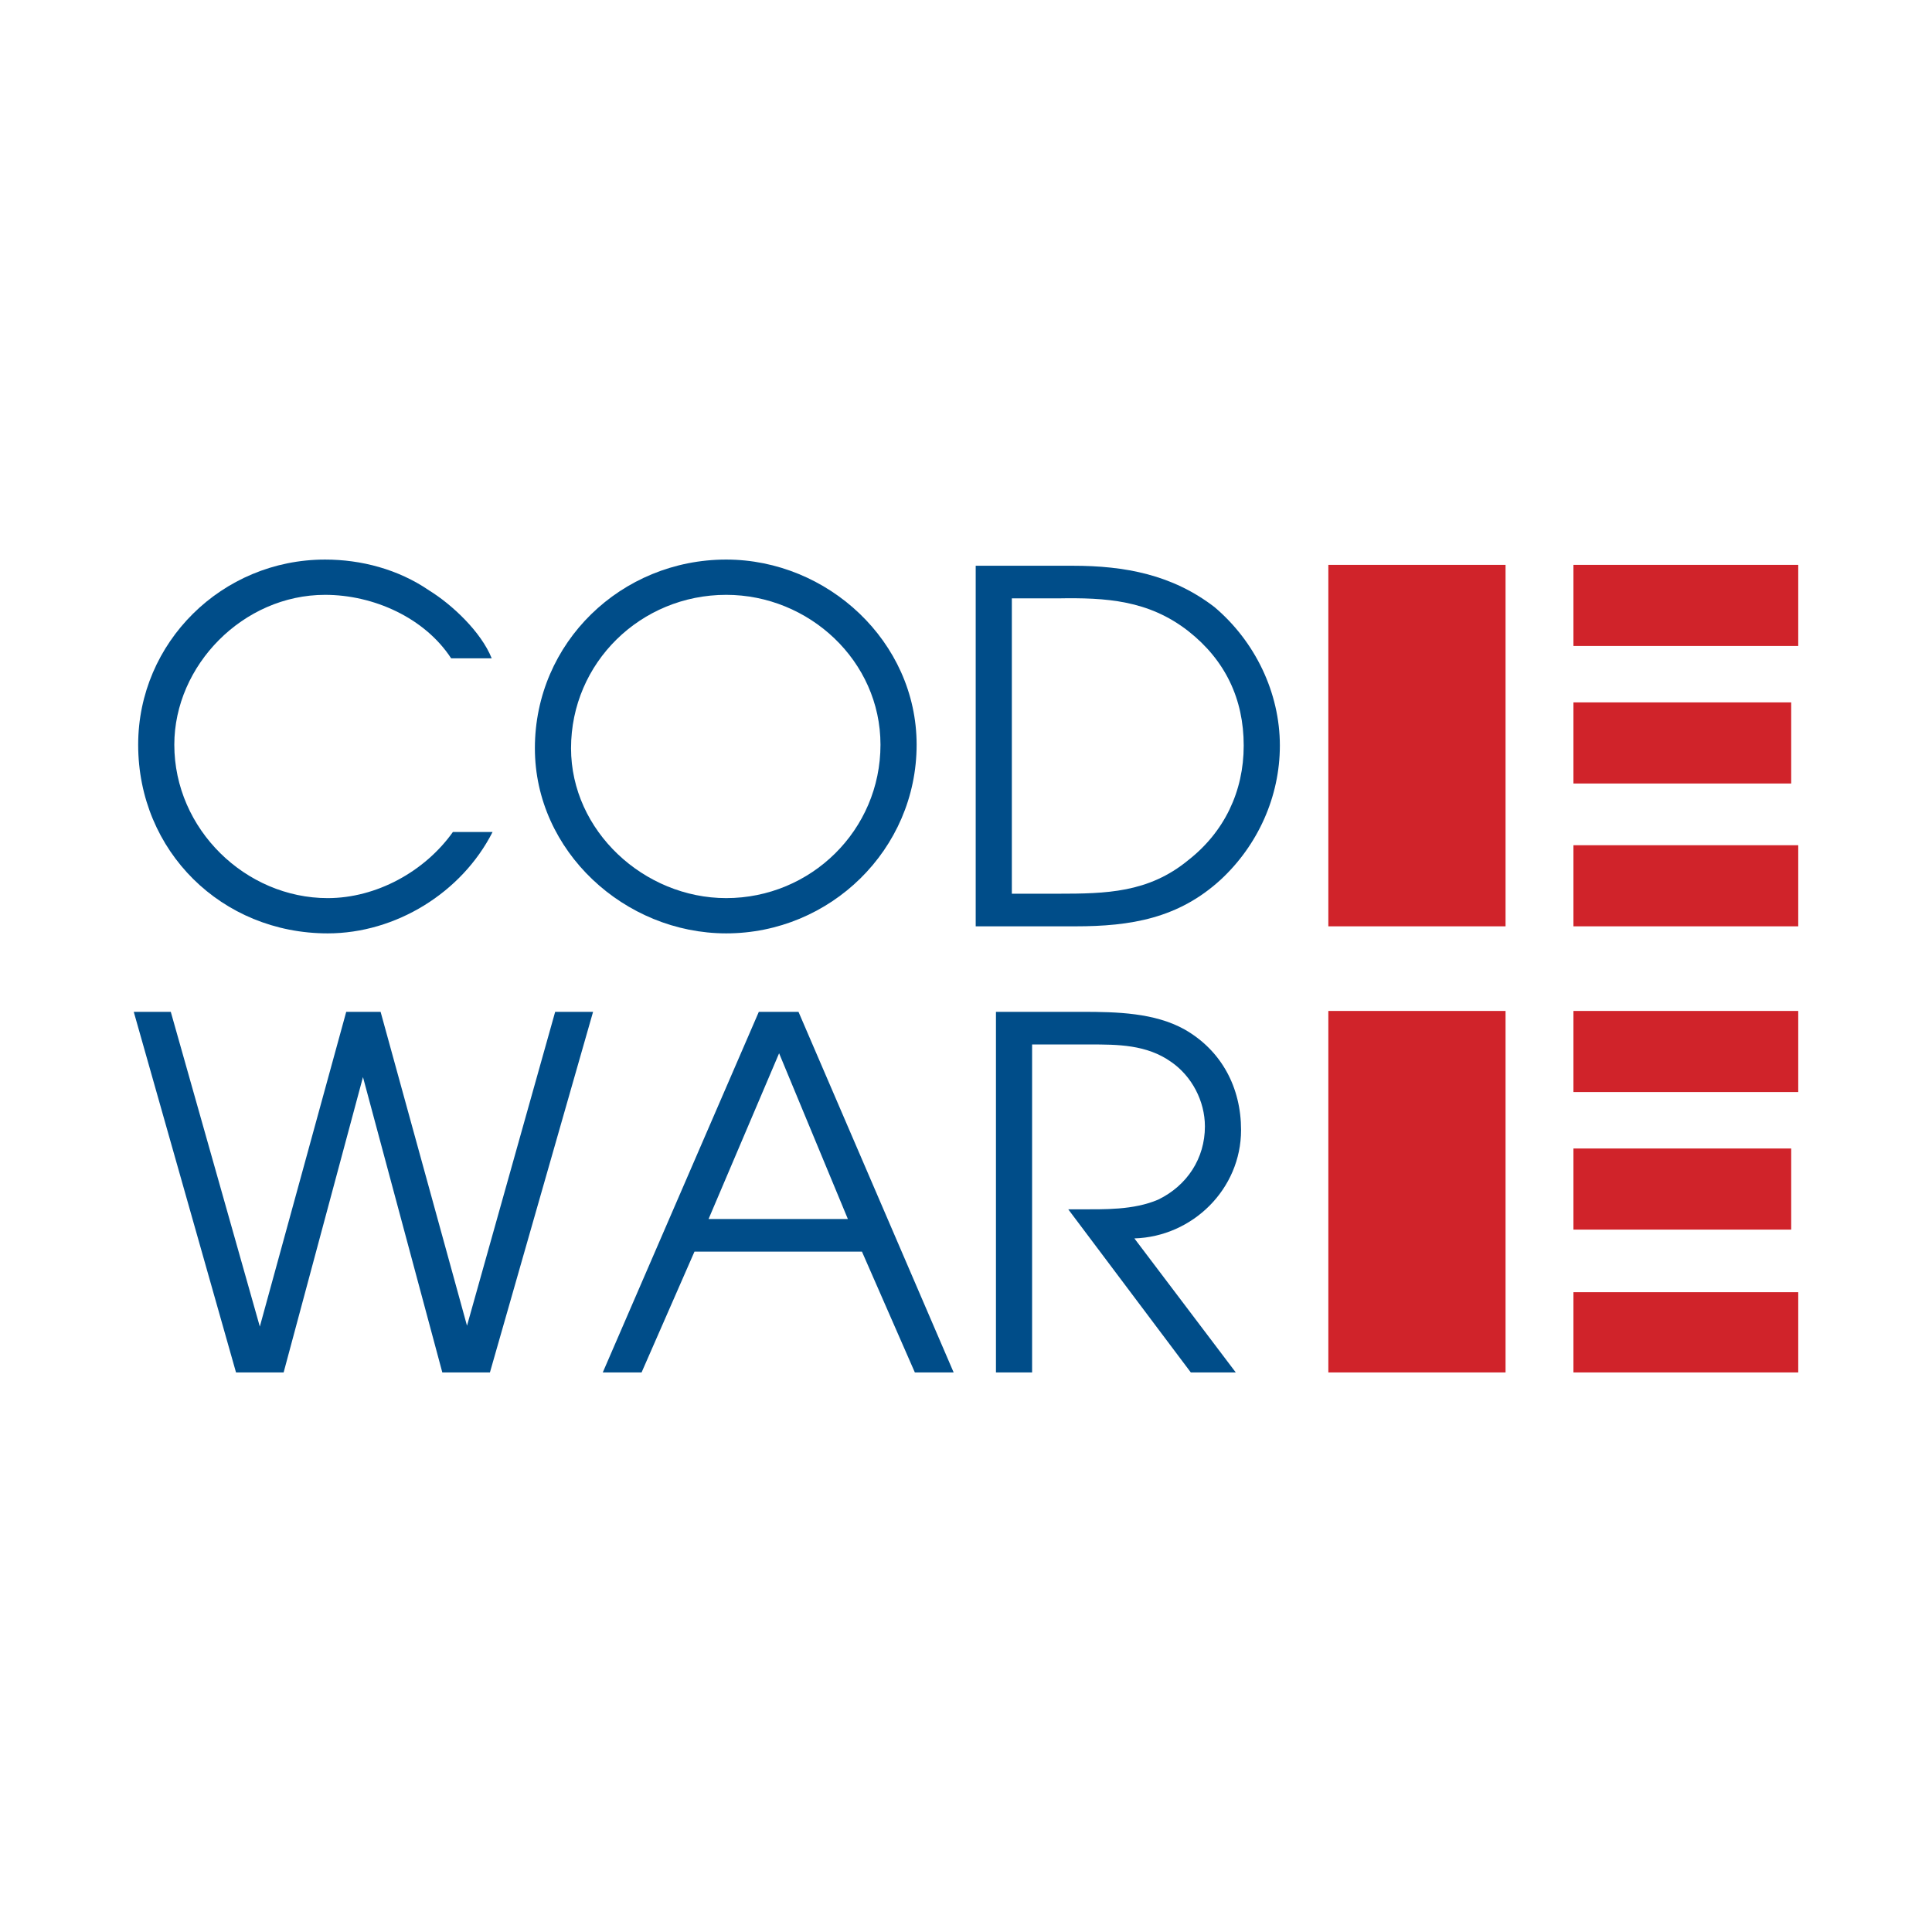 <?xml version="1.0" encoding="utf-8"?>
<!-- Generator: Adobe Illustrator 13.0.0, SVG Export Plug-In . SVG Version: 6.00 Build 14948)  -->
<!DOCTYPE svg PUBLIC "-//W3C//DTD SVG 1.0//EN" "http://www.w3.org/TR/2001/REC-SVG-20010904/DTD/svg10.dtd">
<svg version="1.0" id="Layer_1" xmlns="http://www.w3.org/2000/svg" xmlns:xlink="http://www.w3.org/1999/xlink" x="0px" y="0px"
	 width="192.756px" height="192.756px" viewBox="0 0 192.756 192.756" enable-background="new 0 0 192.756 192.756"
	 xml:space="preserve">
<g>
	<polygon fill-rule="evenodd" clip-rule="evenodd" fill="#FFFFFF" points="0,0 192.756,0 192.756,192.756 0,192.756 0,0 	"/>
	<polygon fill-rule="evenodd" clip-rule="evenodd" fill="#D0232A" points="156.981,78.17 178.708,78.17 178.708,70.078 
		156.981,70.078 156.981,78.17 	"/>
	<polygon fill-rule="evenodd" clip-rule="evenodd" fill="#D0232A" points="156.981,92.42 179.411,92.42 179.411,84.328 
		156.981,84.328 156.981,92.42 	"/>
	<polygon fill-rule="evenodd" clip-rule="evenodd" fill="#D0232A" points="132.529,92.42 150.209,92.42 150.209,56.356 
		132.529,56.356 132.529,92.42 	"/>
	<polygon fill-rule="evenodd" clip-rule="evenodd" fill="#D0232A" points="156.981,64.449 179.411,64.449 179.411,56.356 
		156.981,56.356 156.981,64.449 	"/>
	<polygon fill-rule="evenodd" clip-rule="evenodd" fill="#D0232A" points="156.981,136.928 179.411,136.928 179.411,128.924 
		156.981,128.924 156.981,136.928 	"/>
	<polygon fill-rule="evenodd" clip-rule="evenodd" fill="#D0232A" points="156.981,122.678 178.708,122.678 178.708,114.586 
		156.981,114.586 156.981,122.678 	"/>
	<polygon fill-rule="evenodd" clip-rule="evenodd" fill="#D0232A" points="132.529,136.928 150.209,136.928 150.209,100.863 
		132.529,100.863 132.529,136.928 	"/>
	<polygon fill-rule="evenodd" clip-rule="evenodd" fill="#D0232A" points="156.981,108.955 179.411,108.955 179.411,100.863 
		156.981,100.863 156.981,108.955 	"/>
	<path fill-rule="evenodd" clip-rule="evenodd" fill="#004D89" d="M45.01,65.68c-2.639-4.046-7.74-6.333-12.578-6.333
		c-8.18,0-15.041,7.037-15.041,14.953c0,8.444,7.125,15.305,15.305,15.305c4.837,0,9.675-2.639,12.49-6.597h3.958
		c-3.079,6.069-9.675,10.115-16.448,10.115c-10.555,0-18.911-8.18-18.911-18.823c0-10.203,8.356-18.472,18.647-18.472
		c3.606,0,7.301,0.968,10.38,3.079c2.286,1.407,5.189,4.134,6.244,6.772H45.01L45.01,65.68z"/>
	<path fill-rule="evenodd" clip-rule="evenodd" fill="#004D89" d="M91.452,74.3c0,10.467-8.62,18.823-18.999,18.823
		c-10.115,0-19.087-8.18-19.087-18.472c0-10.555,8.62-18.823,19.087-18.823C82.568,55.829,91.452,64.009,91.452,74.3L91.452,74.3z
		 M87.846,74.3c0-8.356-7.125-14.953-15.393-14.953c-8.532,0-15.48,6.772-15.48,15.304c0,8.269,7.301,14.954,15.48,14.954
		C80.897,89.605,87.846,82.833,87.846,74.3L87.846,74.3z"/>
	<path fill-rule="evenodd" clip-rule="evenodd" fill="#004D89" d="M97.346,56.445h9.676c5.189,0,9.938,0.879,14.161,4.134
		c4.046,3.43,6.509,8.532,6.509,13.809c0,5.102-2.199,9.939-5.894,13.37c-4.222,3.87-8.972,4.662-14.513,4.662h-9.939V56.445
		L97.346,56.445z M105.526,89.166c4.837,0,9.06-0.088,13.018-3.342c3.606-2.815,5.541-6.861,5.541-11.435
		c0-4.662-1.847-8.532-5.541-11.434c-3.958-3.079-8.181-3.343-13.018-3.255h-4.574v29.466H105.526L105.526,89.166z"/>
	<polygon fill-rule="evenodd" clip-rule="evenodd" fill="#004D89" points="13.345,100.951 17.039,100.951 25.923,132.354 
		34.543,100.951 37.973,100.951 46.593,132.266 55.389,100.951 59.171,100.951 48.88,136.928 44.13,136.928 36.214,107.461 
		28.298,136.928 23.548,136.928 13.345,100.951 	"/>
	<path fill-rule="evenodd" clip-rule="evenodd" fill="#004D89" d="M75.708,100.951h3.958l15.48,35.977h-3.871l-5.277-12.051H69.287
		l-5.277,12.051h-3.871L75.708,100.951L75.708,100.951z M84.592,121.621l-6.861-16.535l-7.037,16.535H84.592L84.592,121.621z"/>
	<path fill-rule="evenodd" clip-rule="evenodd" fill="#004D89" d="M99.368,100.951h8.62c3.431,0,7.213,0.088,10.204,1.76
		c3.693,2.111,5.629,5.805,5.629,10.027c0,5.893-4.838,10.643-10.644,10.818l10.115,13.371h-4.485l-12.227-16.273h1.056
		c2.551,0,5.453,0.088,7.916-0.967c2.903-1.408,4.662-4.135,4.662-7.301c0-2.551-1.319-5.014-3.343-6.422
		c-2.462-1.758-5.365-1.758-8.18-1.758h-5.718v32.721h-3.606V100.951L99.368,100.951z"/>
</g>
</svg>
